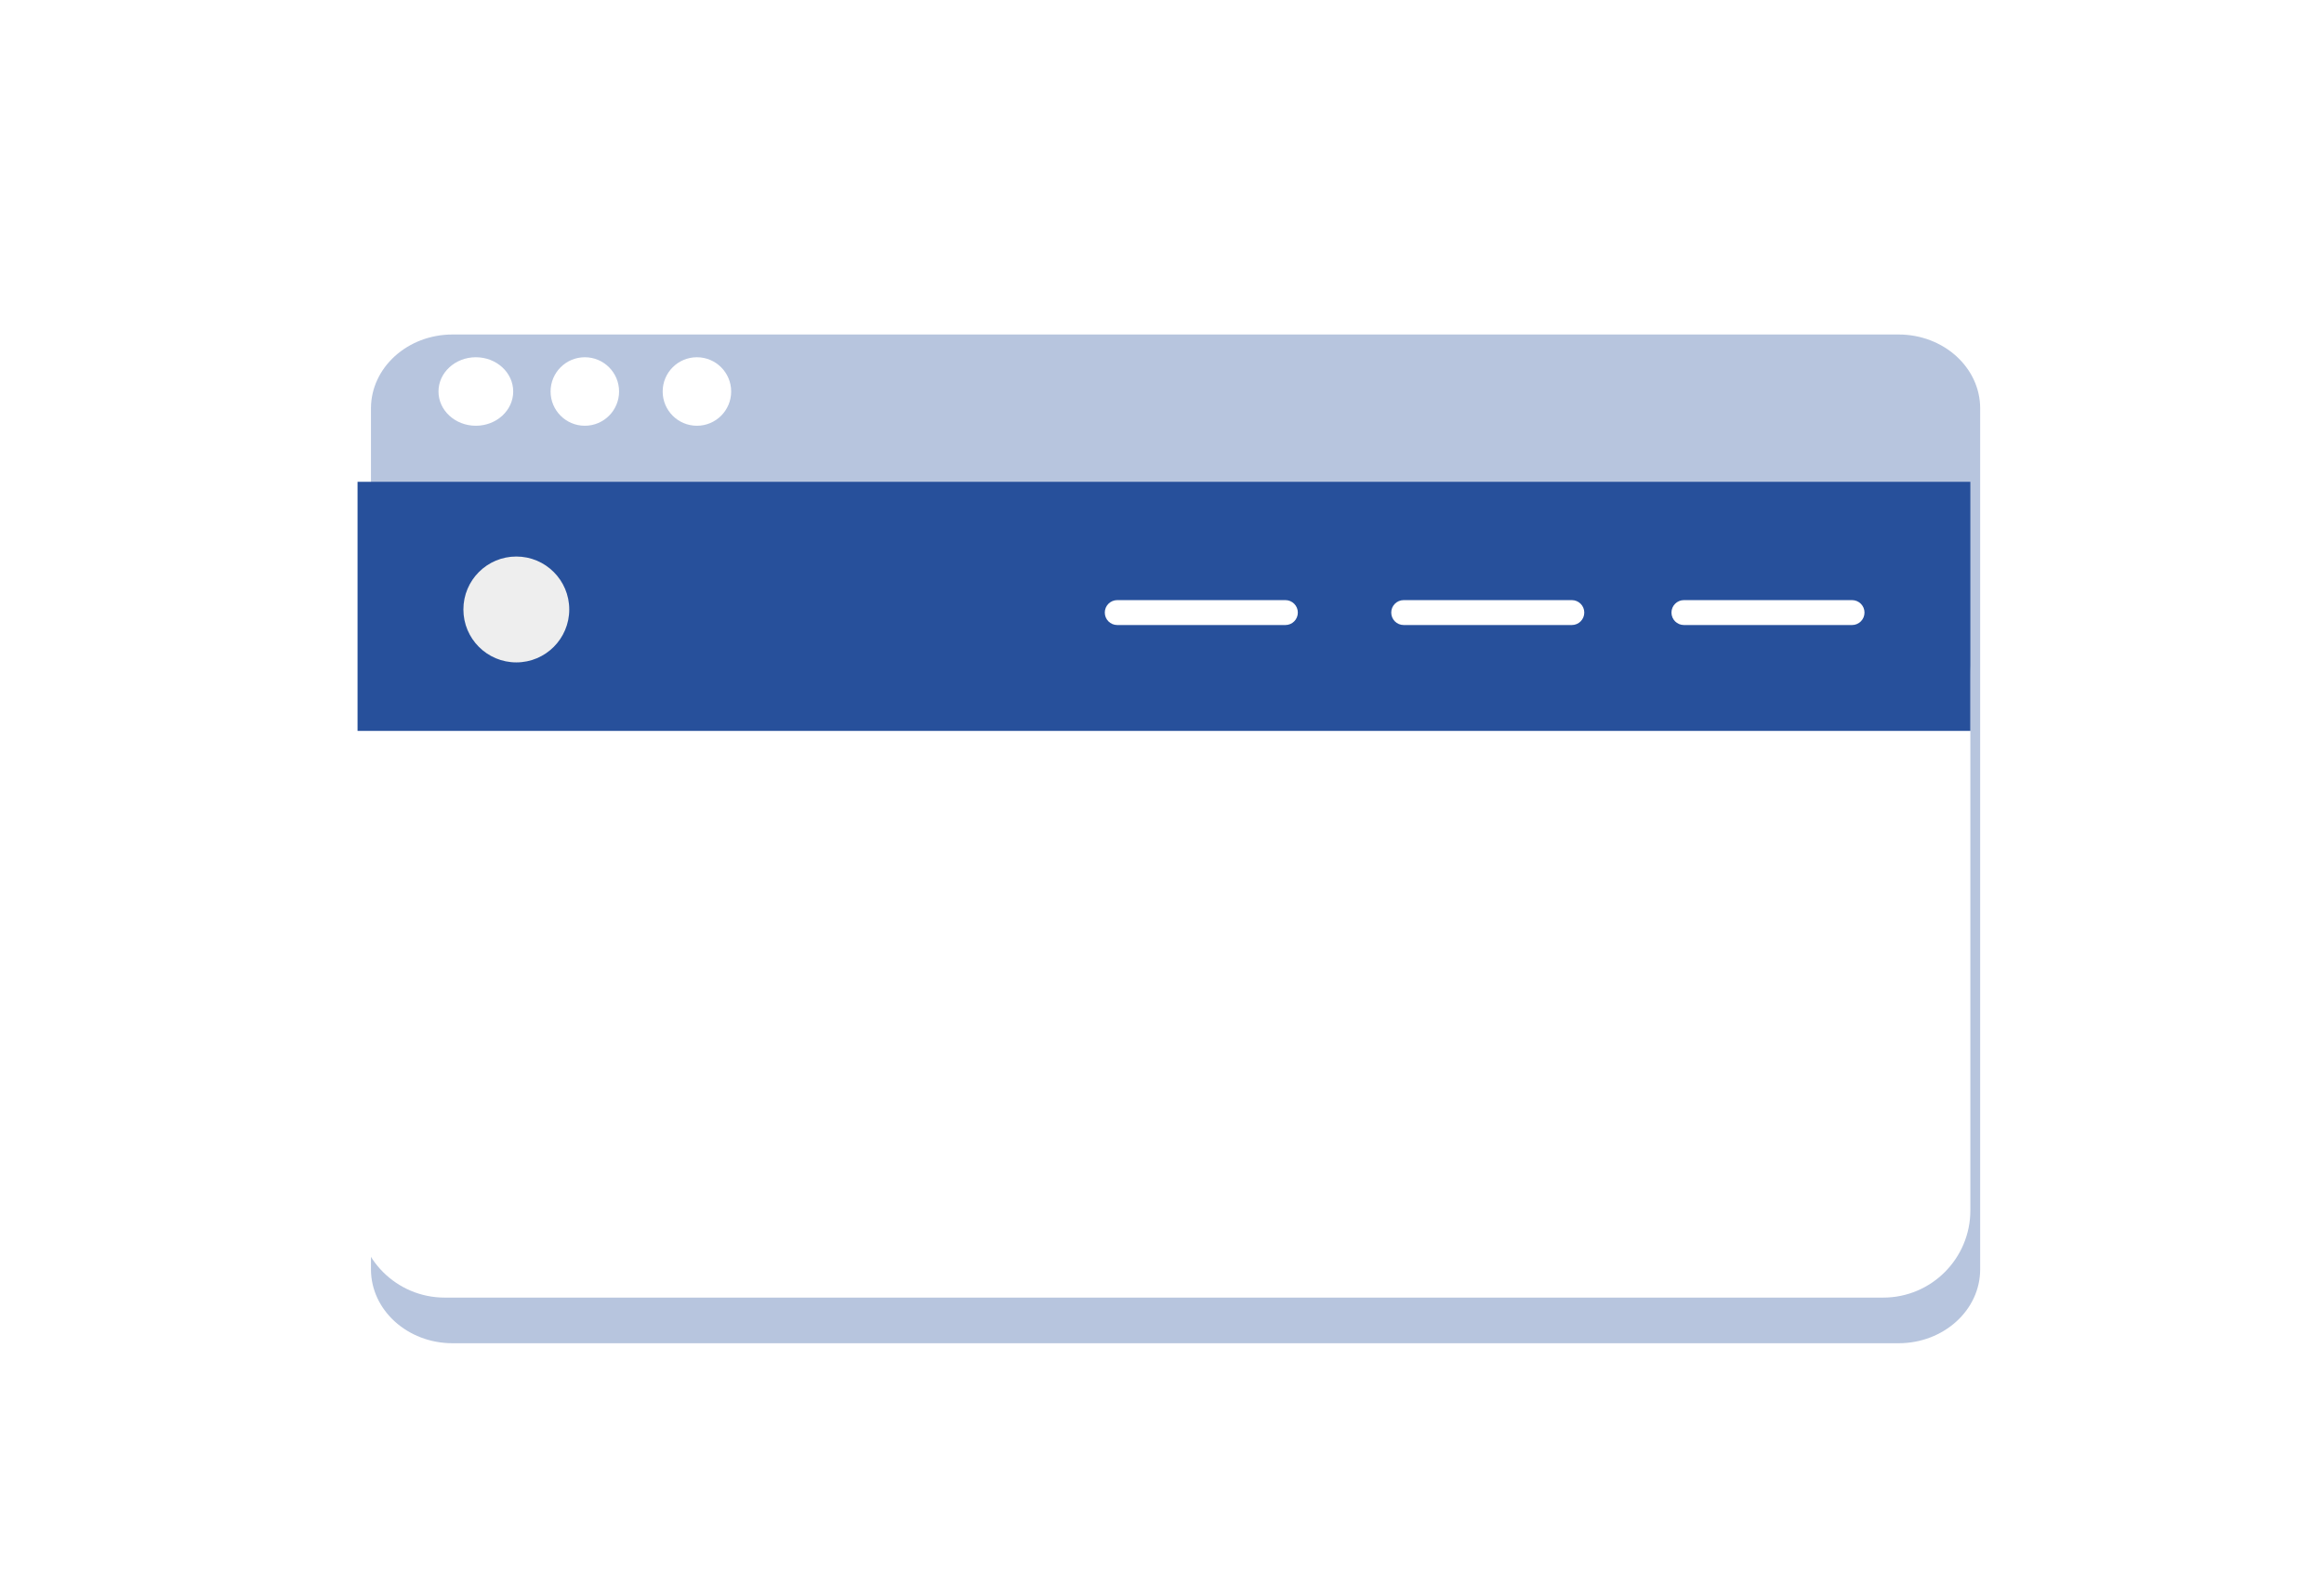<svg xmlns="http://www.w3.org/2000/svg" fill="none" viewBox="0 0 403 275" height="275" width="403">
<g filter="url(#filter0_d_75_1517)">
<path fill="#92A7CD" d="M76.483 50H327.225C335.043 50 341.379 55.74 341.379 62.821V212.092C341.379 219.172 335.042 224.913 327.225 224.913H76.483C68.666 224.913 62.328 219.172 62.328 212.092V62.821C62.328 55.74 68.666 50 76.483 50Z" opacity="0.66"></path>
</g>
<path fill="white" d="M82.516 73.824C86.094 73.824 88.995 71.165 88.995 67.885C88.995 64.605 86.094 61.946 82.516 61.946C78.938 61.946 76.037 64.605 76.037 67.885C76.037 71.165 78.938 73.824 82.516 73.824Z"></path>
<path fill="white" d="M101.414 73.824C104.694 73.824 107.353 71.165 107.353 67.885C107.353 64.605 104.694 61.946 101.414 61.946C98.134 61.946 95.475 64.605 95.475 67.885C95.475 71.165 98.134 73.824 101.414 73.824Z"></path>
<path fill="white" d="M120.851 73.824C124.131 73.824 126.79 71.165 126.79 67.885C126.79 64.605 124.131 61.946 120.851 61.946C117.571 61.946 114.912 64.605 114.912 67.885C114.912 71.165 117.571 73.824 120.851 73.824Z"></path>
<path fill="white" d="M326.558 101.9H77.118C68.768 101.9 62 108.668 62 117.017V209.882C62 218.232 68.768 225 77.118 225H326.558C334.907 225 341.675 218.232 341.675 209.882V117.017C341.675 108.668 334.907 101.9 326.558 101.9Z"></path>
<path fill="#27509B" d="M341.675 83.543H62V126.736H341.675V83.543Z"></path>
<path fill="#EEEEEE" d="M89.535 114.857C94.604 114.857 98.713 110.747 98.713 105.678C98.713 100.609 94.604 96.499 89.535 96.499C84.466 96.499 80.356 100.609 80.356 105.678C80.356 110.747 84.466 114.857 89.535 114.857Z"></path>
<path fill="white" d="M222.895 104.058H193.74C192.547 104.058 191.58 105.025 191.58 106.218C191.58 107.411 192.547 108.378 193.74 108.378H222.895C224.088 108.378 225.055 107.411 225.055 106.218C225.055 105.025 224.088 104.058 222.895 104.058Z"></path>
<path fill="white" d="M272.567 104.058H243.412C242.219 104.058 241.252 105.025 241.252 106.218C241.252 107.411 242.219 108.378 243.412 108.378H272.567C273.76 108.378 274.727 107.411 274.727 106.218C274.727 105.025 273.76 104.058 272.567 104.058Z"></path>
<path fill="white" d="M321.161 104.058H292.005C290.813 104.058 289.846 105.025 289.846 106.218C289.846 107.411 290.813 108.378 292.005 108.378H321.161C322.353 108.378 323.32 107.411 323.32 106.218C323.32 105.025 322.353 104.058 321.161 104.058Z"></path>
<defs>
<filter color-interpolation-filters="sRGB" filterUnits="userSpaceOnUse" height="198.913" width="303.051" y="46" x="52.328" id="filter0_d_75_1517">
<feFlood result="BackgroundImageFix" flood-opacity="0"></feFlood>
<feColorMatrix result="hardAlpha" values="0 0 0 0 0 0 0 0 0 0 0 0 0 0 0 0 0 0 127 0" type="matrix" in="SourceAlpha"></feColorMatrix>
<feOffset dy="8" dx="2"></feOffset>
<feGaussianBlur stdDeviation="6"></feGaussianBlur>
<feColorMatrix values="0 0 0 0 0.502 0 0 0 0 0.494 0 0 0 0 0.494 0 0 0 0.231 0" type="matrix"></feColorMatrix>
<feBlend result="effect1_dropShadow_75_1517" in2="BackgroundImageFix" mode="normal"></feBlend>
<feBlend result="shape" in2="effect1_dropShadow_75_1517" in="SourceGraphic" mode="normal"></feBlend>
</filter>
</defs>
</svg>
